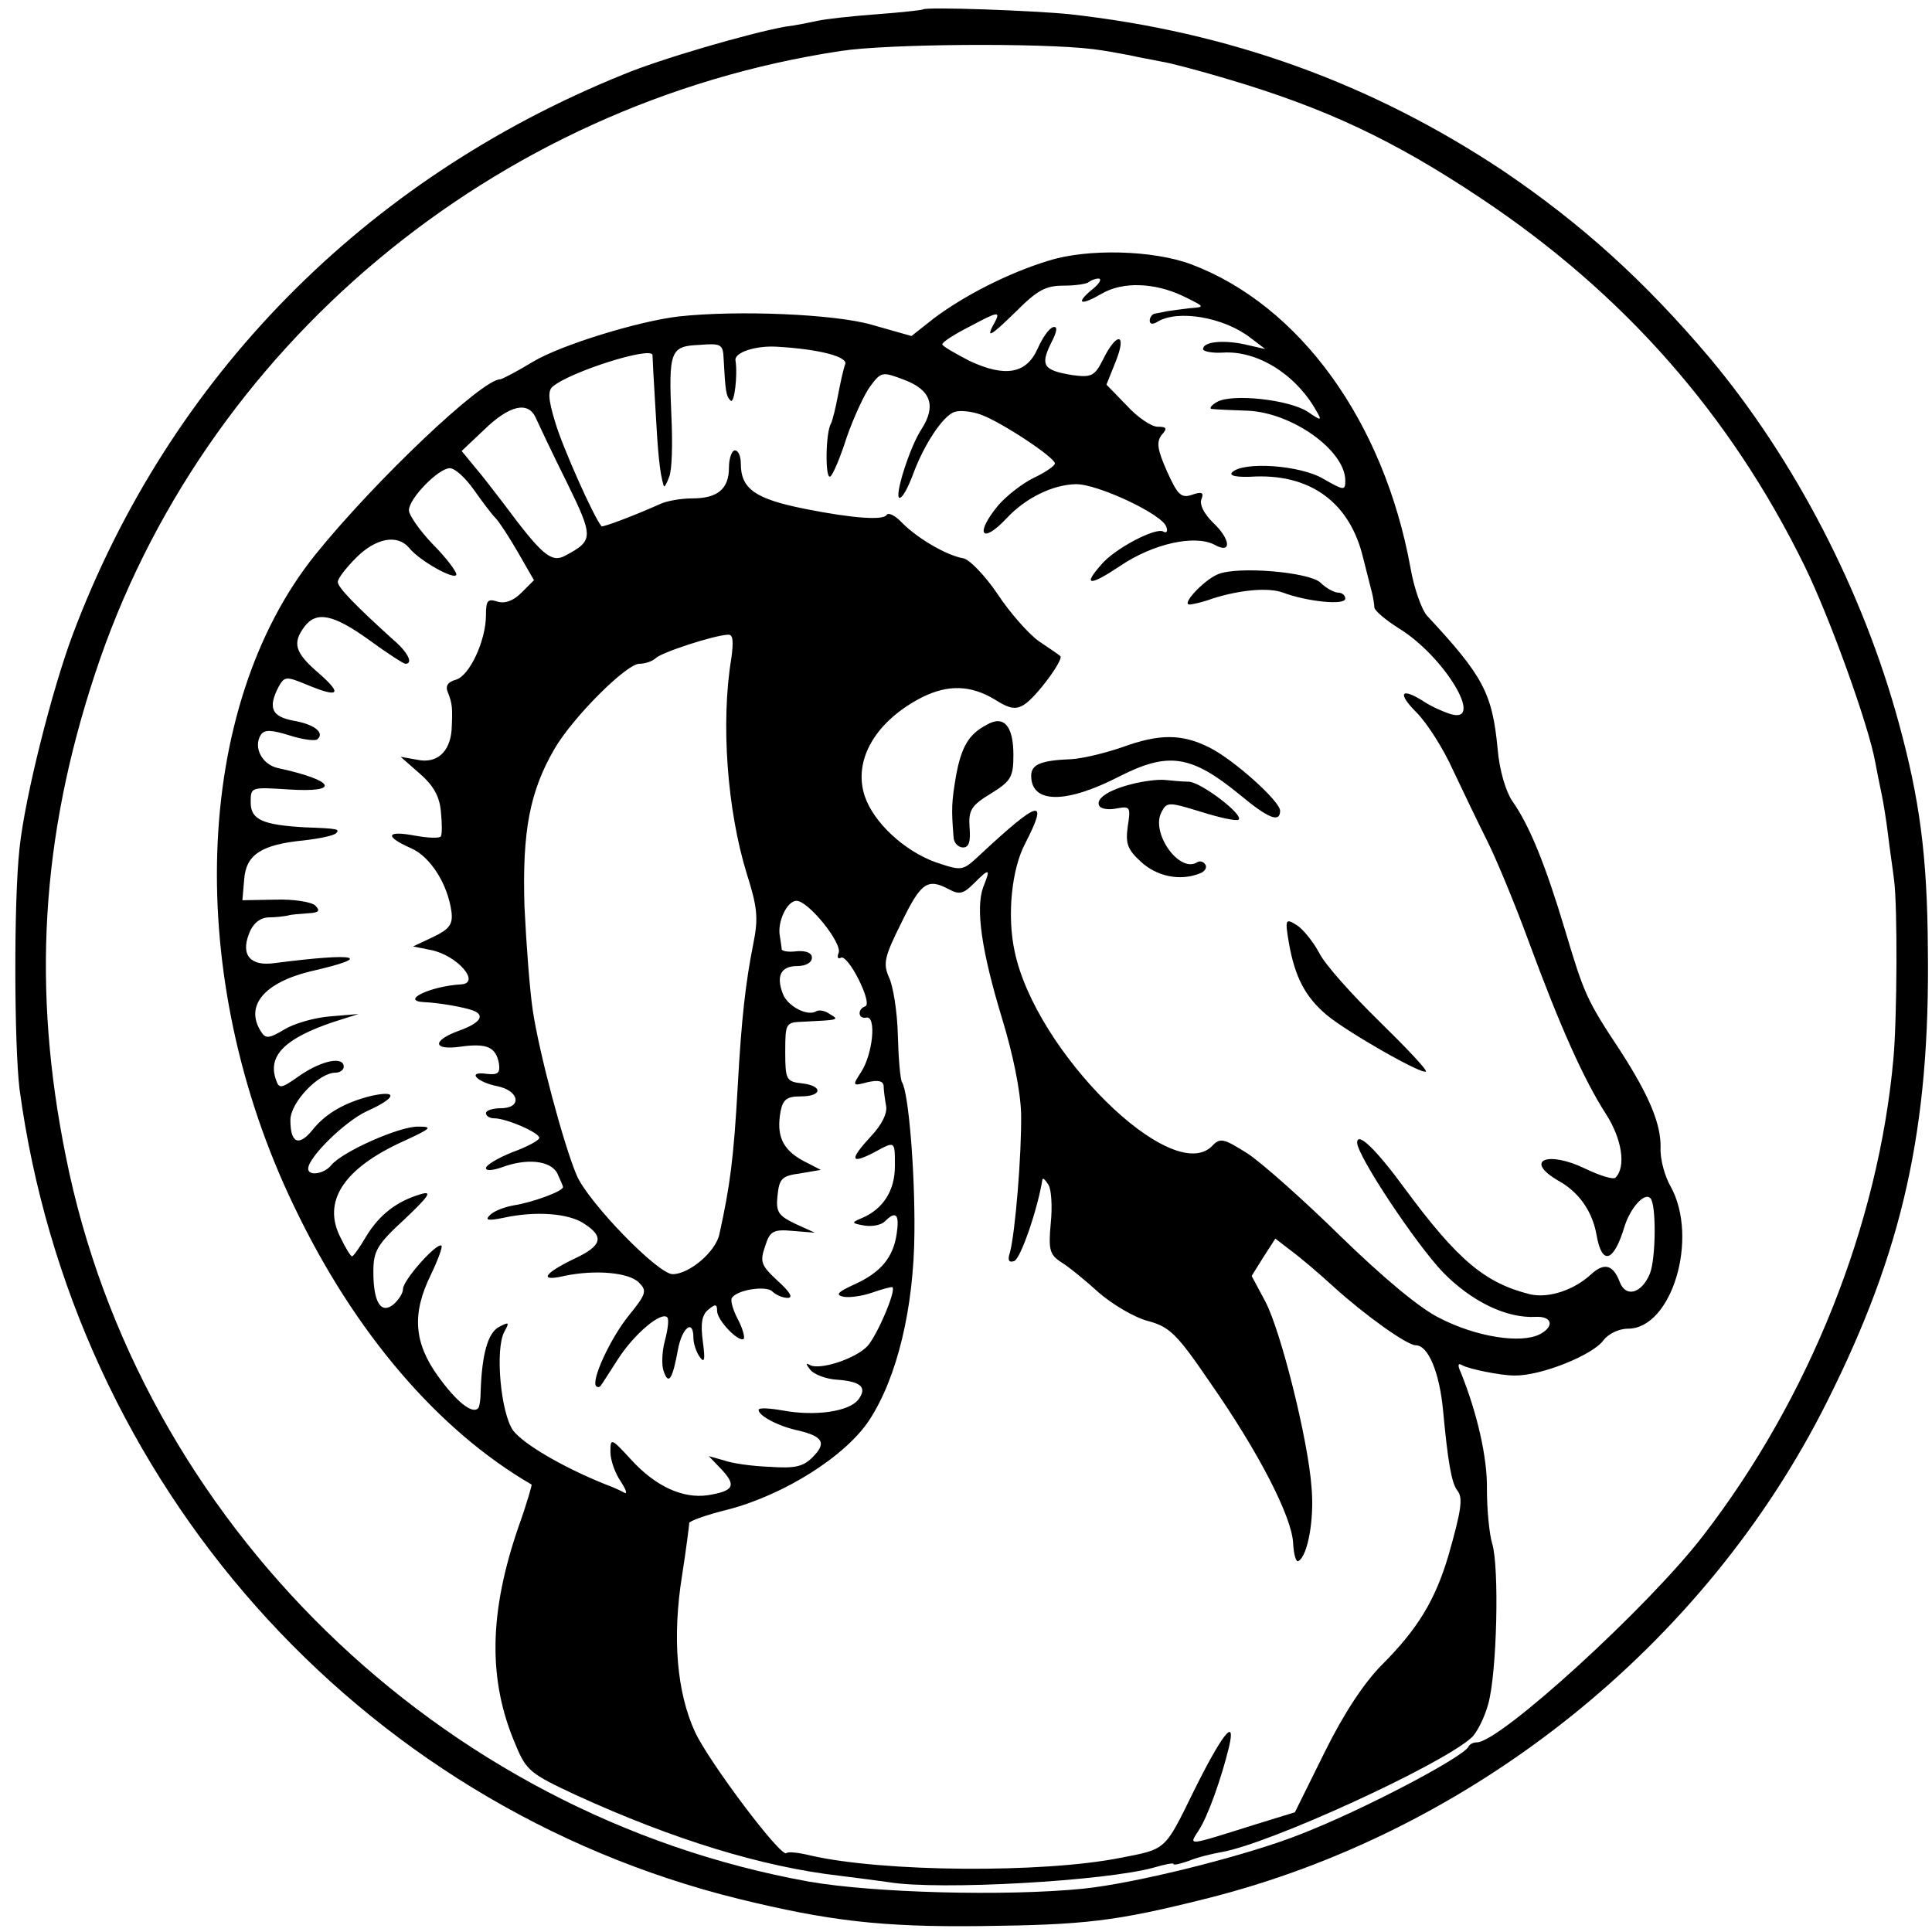 <?xml version="1.0" standalone="no"?>
<!DOCTYPE svg PUBLIC "-//W3C//DTD SVG 20010904//EN"
 "http://www.w3.org/TR/2001/REC-SVG-20010904/DTD/svg10.dtd">
<svg version="1.0" xmlns="http://www.w3.org/2000/svg"
 width="326pt" height="326pt" viewBox="0 0 326 326"
 preserveAspectRatio="xMidYMid meet">
<g transform="translate(0,326) scale(0.1,-0.1)"
fill="#000000" stroke="none">
<path d="M1557 3244 c-1 -1 -36 -5 -77 -8 -41 -3 -86 -8 -100 -11 -14 -3 -38
-8 -55 -10 -61 -11 -212 -55 -274 -81 -437 -177 -765 -511 -928 -944 -35 -93
-81 -275 -90 -361 -10 -89 -9 -333 0 -407 90 -665 570 -1207 1213 -1366 151
-37 241 -48 409 -46 176 2 227 8 379 46 449 112 843 427 1049 839 128 255 174
461 170 765 -1 157 -14 252 -49 380 -61 224 -176 445 -319 616 -110 130 -216
226 -349 316 -221 147 -461 234 -731 264 -58 6 -243 13 -248 8z m288 -67 c17
-2 44 -7 60 -10 17 -4 41 -8 55 -11 14 -2 63 -15 110 -29 166 -49 281 -103
428 -201 242 -161 422 -366 547 -621 43 -88 108 -269 119 -330 3 -16 8 -41 11
-55 3 -14 8 -45 11 -70 3 -25 8 -58 10 -75 6 -46 5 -233 -1 -300 -25 -281
-142 -574 -321 -806 -92 -120 -343 -349 -382 -349 -6 0 -12 -3 -14 -7 -7 -17
-178 -107 -281 -147 -89 -36 -280 -84 -370 -93 -131 -13 -353 -7 -462 12 -623
112 -1131 607 -1254 1224 -57 282 -42 537 49 813 181 552 674 964 1259 1052
77 12 338 14 426 3z"/>
<path d="M1769 2820 c-66 -20 -141 -58 -193 -97 l-38 -30 -67 19 c-62 18 -226
25 -326 14 -68 -8 -198 -48 -245 -76 -28 -17 -53 -30 -56 -30 -31 0 -212 -172
-312 -296 -207 -258 -222 -713 -36 -1099 102 -214 244 -379 401 -470 1 0 -8
-32 -22 -71 -50 -145 -52 -259 -5 -368 18 -44 25 -49 102 -85 164 -75 314
-121 444 -136 33 -4 70 -9 84 -11 85 -14 367 2 448 25 17 5 32 8 32 6 0 -3 11
0 26 5 14 6 39 12 56 15 80 14 369 146 421 193 9 8 22 34 28 56 15 52 19 231
7 271 -5 16 -9 58 -9 92 1 54 -17 130 -44 197 -6 13 -5 17 3 12 11 -6 64 -17
87 -17 45 -1 134 35 151 60 8 10 25 19 41 19 74 0 120 153 72 240 -10 17 -18
47 -17 65 1 40 -19 88 -68 164 -57 86 -61 96 -93 203 -33 110 -60 177 -89 218
-11 16 -22 52 -25 89 -9 94 -25 123 -119 224 -9 10 -22 46 -28 81 -45 247
-187 443 -370 512 -64 24 -175 27 -241 6z m72 -50 c-27 -23 -17 -26 19 -5 35
20 88 18 135 -4 39 -19 39 -19 13 -21 -16 -2 -32 -4 -38 -5 -5 -1 -14 -3 -20
-4 -5 0 -10 -6 -10 -12 0 -6 5 -7 13 -2 34 21 112 8 157 -27 l25 -19 -35 8
c-38 8 -70 4 -70 -8 0 -4 15 -7 33 -6 58 4 123 -36 158 -98 10 -17 9 -18 -14
-2 -32 21 -128 31 -153 17 -11 -6 -14 -12 -9 -12 6 -1 33 -2 60 -3 75 -3 165
-67 165 -118 0 -17 -2 -17 -37 3 -38 23 -135 30 -154 11 -6 -6 9 -9 40 -7 94
3 159 -45 181 -137 6 -24 13 -51 15 -59 2 -8 4 -20 4 -25 1 -6 19 -21 41 -35
77 -47 146 -162 88 -145 -13 4 -33 13 -45 21 -39 25 -46 15 -13 -18 18 -18 46
-62 62 -98 17 -36 43 -90 58 -120 15 -30 47 -107 70 -170 52 -141 92 -231 130
-290 27 -42 34 -89 16 -107 -3 -4 -26 3 -51 15 -64 31 -104 14 -46 -20 35 -19
58 -52 65 -92 9 -52 29 -46 47 14 10 32 34 59 44 48 10 -11 9 -102 -1 -127
-14 -34 -41 -41 -51 -14 -11 29 -26 33 -48 13 -29 -27 -72 -41 -103 -34 -76
19 -122 57 -212 179 -49 67 -80 96 -80 77 0 -22 99 -171 145 -219 48 -49 107
-78 157 -75 27 1 31 -16 7 -29 -32 -17 -108 -5 -170 27 -33 16 -96 69 -166
137 -62 61 -133 124 -157 140 -41 26 -47 28 -61 13 -68 -68 -298 160 -333 329
-13 60 -5 139 18 182 40 78 24 74 -76 -19 -30 -28 -30 -28 -75 -13 -53 19
-105 67 -120 112 -20 61 19 127 98 167 43 21 81 20 121 -4 25 -16 36 -18 50
-9 20 12 68 77 61 82 -2 2 -18 13 -36 25 -17 12 -49 48 -70 80 -21 31 -48 59
-58 60 -28 5 -76 33 -102 59 -12 13 -24 19 -27 14 -6 -9 -55 -6 -136 10 -86
17 -110 34 -110 77 0 12 -4 22 -10 22 -5 0 -10 -13 -10 -29 0 -36 -19 -52 -62
-52 -18 0 -42 -4 -53 -9 -47 -21 -98 -40 -100 -38 -13 15 -66 134 -78 175 -12
39 -13 54 -4 61 30 25 166 68 168 53 0 -3 2 -44 5 -91 4 -73 7 -108 14 -130 1
-3 5 4 9 15 5 11 6 56 4 100 -5 113 -2 121 47 123 37 3 40 1 41 -23 3 -55 4
-64 12 -71 6 -6 12 43 8 68 -2 13 33 25 69 23 72 -4 122 -17 116 -30 -3 -8 -8
-31 -12 -52 -4 -21 -9 -42 -12 -48 -9 -15 -10 -95 -1 -89 4 2 17 32 28 67 12
34 30 73 40 86 18 24 20 24 57 10 45 -17 54 -44 29 -83 -20 -30 -47 -116 -37
-116 5 0 14 17 22 38 18 50 51 101 71 107 9 3 29 1 45 -5 35 -13 124 -72 124
-82 0 -4 -16 -15 -35 -24 -19 -9 -46 -30 -60 -46 -41 -49 -29 -68 14 -22 32
34 77 56 116 57 36 1 147 -51 153 -72 3 -8 0 -11 -5 -8 -12 8 -83 -29 -105
-56 -32 -36 -19 -36 32 -2 56 38 126 53 159 36 30 -17 28 9 -3 38 -14 14 -22
29 -19 38 5 12 1 14 -16 8 -18 -6 -24 0 -42 40 -16 36 -18 49 -9 61 10 11 9
14 -7 14 -10 0 -34 16 -52 36 l-34 35 16 40 c19 48 1 49 -22 2 -14 -28 -20
-30 -51 -26 -49 8 -55 16 -37 53 11 21 12 30 4 28 -7 -2 -18 -18 -26 -36 -19
-43 -55 -49 -115 -21 -25 13 -46 25 -46 28 0 4 22 18 50 32 41 22 48 24 40 8
-18 -32 -11 -29 34 15 36 36 50 44 80 44 21 0 40 3 43 6 4 3 11 6 17 6 6 -1 0
-10 -13 -20z m-885 -323 c46 -94 46 -99 -3 -125 -23 -12 -39 2 -103 88 -14 18
-35 46 -48 61 l-23 28 37 35 c43 42 75 50 88 21 5 -11 28 -60 52 -108z m-156
-14 c14 -20 30 -41 36 -47 6 -6 23 -32 38 -58 l27 -47 -21 -21 c-14 -14 -28
-19 -41 -15 -16 5 -19 2 -19 -23 0 -43 -28 -103 -51 -109 -14 -4 -18 -11 -13
-22 7 -18 8 -25 6 -63 -3 -37 -25 -57 -58 -50 l-28 5 33 -29 c23 -20 33 -39
35 -64 2 -19 2 -38 0 -41 -2 -4 -22 -3 -44 1 -48 9 -52 -1 -7 -21 33 -14 63
-61 69 -109 2 -20 -4 -28 -31 -41 l-34 -16 30 -6 c45 -9 85 -56 51 -58 -52 -3
-104 -28 -62 -30 24 -1 65 -8 82 -14 21 -8 13 -21 -23 -34 -47 -17 -45 -34 3
-27 44 6 59 -1 64 -29 2 -16 -2 -19 -21 -17 -34 5 -17 -14 19 -21 37 -8 41
-37 5 -37 -14 0 -25 -4 -25 -8 0 -5 6 -9 14 -9 20 0 76 -24 76 -33 0 -4 -20
-15 -45 -24 -25 -10 -45 -22 -45 -27 0 -5 11 -4 26 1 42 16 82 12 94 -9 5 -11
10 -22 10 -24 0 -7 -51 -26 -84 -31 -16 -3 -34 -10 -40 -17 -8 -8 -2 -9 23 -4
54 12 111 8 137 -10 34 -22 30 -37 -17 -59 -52 -25 -60 -39 -17 -29 52 11 109
6 126 -11 14 -14 13 -19 -18 -57 -31 -39 -63 -109 -54 -118 2 -2 5 -2 7 0 2 2
15 23 30 46 27 42 73 81 83 70 3 -3 1 -20 -4 -39 -5 -18 -6 -42 -2 -52 8 -24
15 -13 24 37 7 37 26 52 26 20 0 -10 5 -25 11 -33 8 -11 9 -4 5 26 -4 30 -2
45 9 54 12 10 15 10 15 -2 0 -16 37 -54 45 -47 2 3 -2 18 -10 33 -8 15 -13 32
-10 36 9 14 58 21 68 11 6 -6 18 -11 26 -11 10 0 4 10 -17 29 -28 26 -30 32
-21 58 8 26 14 29 47 26 l37 -3 -33 15 c-29 14 -33 20 -30 48 3 28 7 33 38 37
l35 6 -31 16 c-34 19 -44 42 -37 82 4 21 11 26 34 26 37 0 38 18 2 22 -26 3
-28 6 -28 53 0 49 1 50 30 51 61 3 62 3 45 13 -8 6 -18 7 -22 5 -15 -10 -49 8
-57 29 -12 31 -3 47 25 47 14 0 24 6 24 14 0 8 -9 12 -25 11 -14 -2 -25 0 -26
3 0 4 -2 14 -3 22 -5 24 12 60 28 60 20 0 78 -72 71 -88 -3 -7 -1 -11 4 -8 5
3 18 -13 30 -37 12 -24 17 -43 11 -45 -14 -5 -12 -22 2 -19 17 3 11 -61 -9
-92 -15 -23 -15 -24 11 -17 18 4 26 2 27 -6 0 -7 2 -22 4 -33 3 -13 -7 -33
-26 -53 -36 -39 -34 -47 5 -27 37 20 36 21 36 -23 0 -41 -20 -72 -55 -87 -19
-8 -19 -9 4 -13 13 -2 28 1 34 7 19 19 25 12 20 -21 -6 -41 -28 -66 -73 -86
-26 -12 -31 -17 -17 -20 10 -2 32 1 49 7 17 6 32 10 34 9 6 -7 -26 -81 -42
-99 -19 -21 -81 -42 -98 -32 -7 4 -6 1 1 -8 6 -8 27 -16 45 -17 41 -3 52 -13
36 -34 -16 -20 -73 -28 -127 -18 -23 4 -41 5 -41 1 0 -10 34 -28 68 -35 41
-10 47 -21 23 -45 -16 -16 -30 -19 -73 -16 -29 1 -64 6 -77 11 l-25 7 22 -23
c25 -27 20 -36 -24 -43 -42 -6 -88 15 -129 60 -34 37 -35 37 -35 13 0 -14 8
-36 17 -49 9 -14 12 -22 7 -20 -5 3 -20 10 -34 15 -74 30 -137 68 -154 90 -21
29 -31 137 -15 167 9 16 8 17 -9 8 -19 -10 -29 -47 -31 -110 0 -13 -2 -25 -4
-27 -10 -11 -37 11 -68 54 -41 57 -44 106 -12 171 12 25 20 47 18 49 -7 7 -65
-58 -65 -73 0 -7 -7 -18 -16 -26 -21 -17 -34 3 -34 55 0 35 6 46 53 89 41 39
47 48 27 42 -41 -12 -70 -35 -92 -71 -11 -19 -22 -34 -24 -34 -2 0 -11 14 -19
31 -32 61 4 117 105 163 48 22 51 25 26 25 -31 1 -128 -42 -147 -65 -12 -15
-39 -19 -39 -6 0 19 62 80 99 97 49 22 54 36 8 26 -45 -11 -78 -30 -100 -58
-23 -28 -37 -22 -37 17 0 30 48 80 76 80 8 0 14 5 14 10 0 18 -36 11 -73 -14
-34 -24 -36 -24 -42 -6 -13 40 18 69 99 96 l41 13 -48 -4 c-26 -2 -61 -12 -77
-22 -27 -16 -32 -16 -40 -3 -27 43 6 82 84 101 110 25 79 32 -60 14 -41 -6
-58 13 -44 49 6 17 18 27 32 28 13 0 28 2 33 3 6 2 21 3 35 4 18 1 21 4 12 13
-6 6 -36 11 -67 10 l-56 -1 3 35 c3 42 29 59 101 66 26 3 50 8 54 12 7 7 3 8
-52 10 -72 4 -92 13 -92 42 0 26 0 26 63 22 90 -6 80 15 -17 36 -27 6 -42 35
-29 56 6 9 17 9 49 -1 22 -7 44 -10 47 -6 12 11 -6 25 -41 31 -37 7 -43 22
-25 57 10 18 13 18 47 4 55 -23 62 -17 21 19 -41 35 -45 51 -24 79 20 26 48
21 109 -23 30 -22 58 -40 61 -40 14 0 4 20 -21 41 -64 58 -93 88 -93 97 0 6
14 24 31 41 33 33 69 40 89 17 17 -22 80 -57 80 -45 0 5 -18 29 -40 51 -22 23
-40 49 -40 57 0 20 50 71 69 71 9 0 27 -17 41 -37z m434 -284 c-18 -108 -7
-256 26 -363 18 -57 20 -75 11 -119 -13 -65 -20 -128 -26 -237 -7 -125 -13
-170 -31 -252 -6 -30 -51 -68 -79 -68 -25 0 -143 122 -162 167 -22 52 -63 205
-74 278 -5 33 -11 112 -14 175 -4 128 9 195 51 267 31 53 121 143 143 143 10
0 21 4 27 9 9 10 99 39 122 40 9 1 10 -10 6 -40z m425 -386 c-13 -36 -3 -107
32 -222 18 -59 31 -121 32 -161 1 -68 -10 -201 -19 -234 -4 -12 -2 -17 7 -14
11 3 40 88 48 138 1 3 5 -1 10 -9 5 -7 7 -37 4 -65 -4 -45 -2 -53 18 -66 13
-8 41 -31 63 -51 23 -20 60 -42 83 -48 37 -10 49 -22 105 -104 83 -119 138
-227 140 -271 1 -19 5 -33 9 -30 16 9 27 72 22 125 -6 81 -52 264 -78 313
l-23 43 20 32 20 31 26 -20 c15 -11 47 -38 72 -61 53 -48 124 -99 139 -99 21
0 40 -46 46 -110 8 -85 14 -122 24 -135 10 -12 7 -33 -15 -110 -22 -74 -51
-123 -112 -184 -30 -30 -65 -83 -97 -148 l-50 -101 -65 -20 c-121 -38 -114
-37 -97 -10 15 23 38 87 51 141 12 52 -13 19 -61 -78 -48 -98 -45 -95 -123
-110 -131 -26 -400 -24 -522 4 -20 5 -39 7 -41 4 -9 -8 -130 153 -154 204 -31
67 -39 160 -22 265 7 45 12 85 12 88 -1 3 29 14 66 23 95 25 198 90 238 151
47 72 75 189 76 316 1 105 -10 237 -21 254 -3 5 -6 41 -7 80 -1 39 -8 83 -15
97 -10 23 -8 34 21 92 33 68 44 76 81 56 17 -9 24 -7 41 10 27 27 29 26 16 -6z"/>
<path d="M2055 2291 c-24 -10 -62 -51 -48 -51 5 0 23 4 39 10 47 15 95 19 119
10 40 -15 105 -22 105 -10 0 5 -5 10 -12 10 -6 0 -20 7 -30 17 -20 18 -140 28
-173 14z"/>
<path d="M1665 2037 c-31 -16 -43 -38 -52 -87 -7 -42 -8 -54 -4 -102 0 -10 8
-18 16 -18 10 0 13 10 11 34 -2 29 3 37 36 57 34 21 38 28 38 65 0 49 -16 68
-45 51z"/>
<path d="M1893 1999 c-29 -10 -67 -19 -85 -20 -52 -2 -68 -9 -68 -28 0 -47 58
-48 149 -1 83 42 121 36 203 -31 48 -40 68 -48 68 -27 0 16 -79 87 -120 107
-46 23 -84 23 -147 0z"/>
<path d="M1910 1937 c-40 -10 -62 -25 -55 -37 3 -5 16 -7 30 -4 22 4 23 2 18
-30 -4 -29 -1 -39 22 -60 27 -25 66 -33 99 -20 9 3 13 10 10 15 -3 5 -9 7 -14
4 -30 -19 -79 50 -60 85 9 17 12 17 67 0 32 -10 60 -16 63 -13 9 8 -63 63 -84
64 -11 0 -30 2 -41 3 -11 1 -36 -2 -55 -7z"/>
<path d="M2175 1668 c10 -56 27 -90 64 -121 35 -29 161 -101 167 -95 2 3 -33
40 -79 85 -45 44 -91 95 -101 115 -10 19 -28 41 -38 47 -19 12 -20 10 -13 -31z"/>
</g>
</svg>
